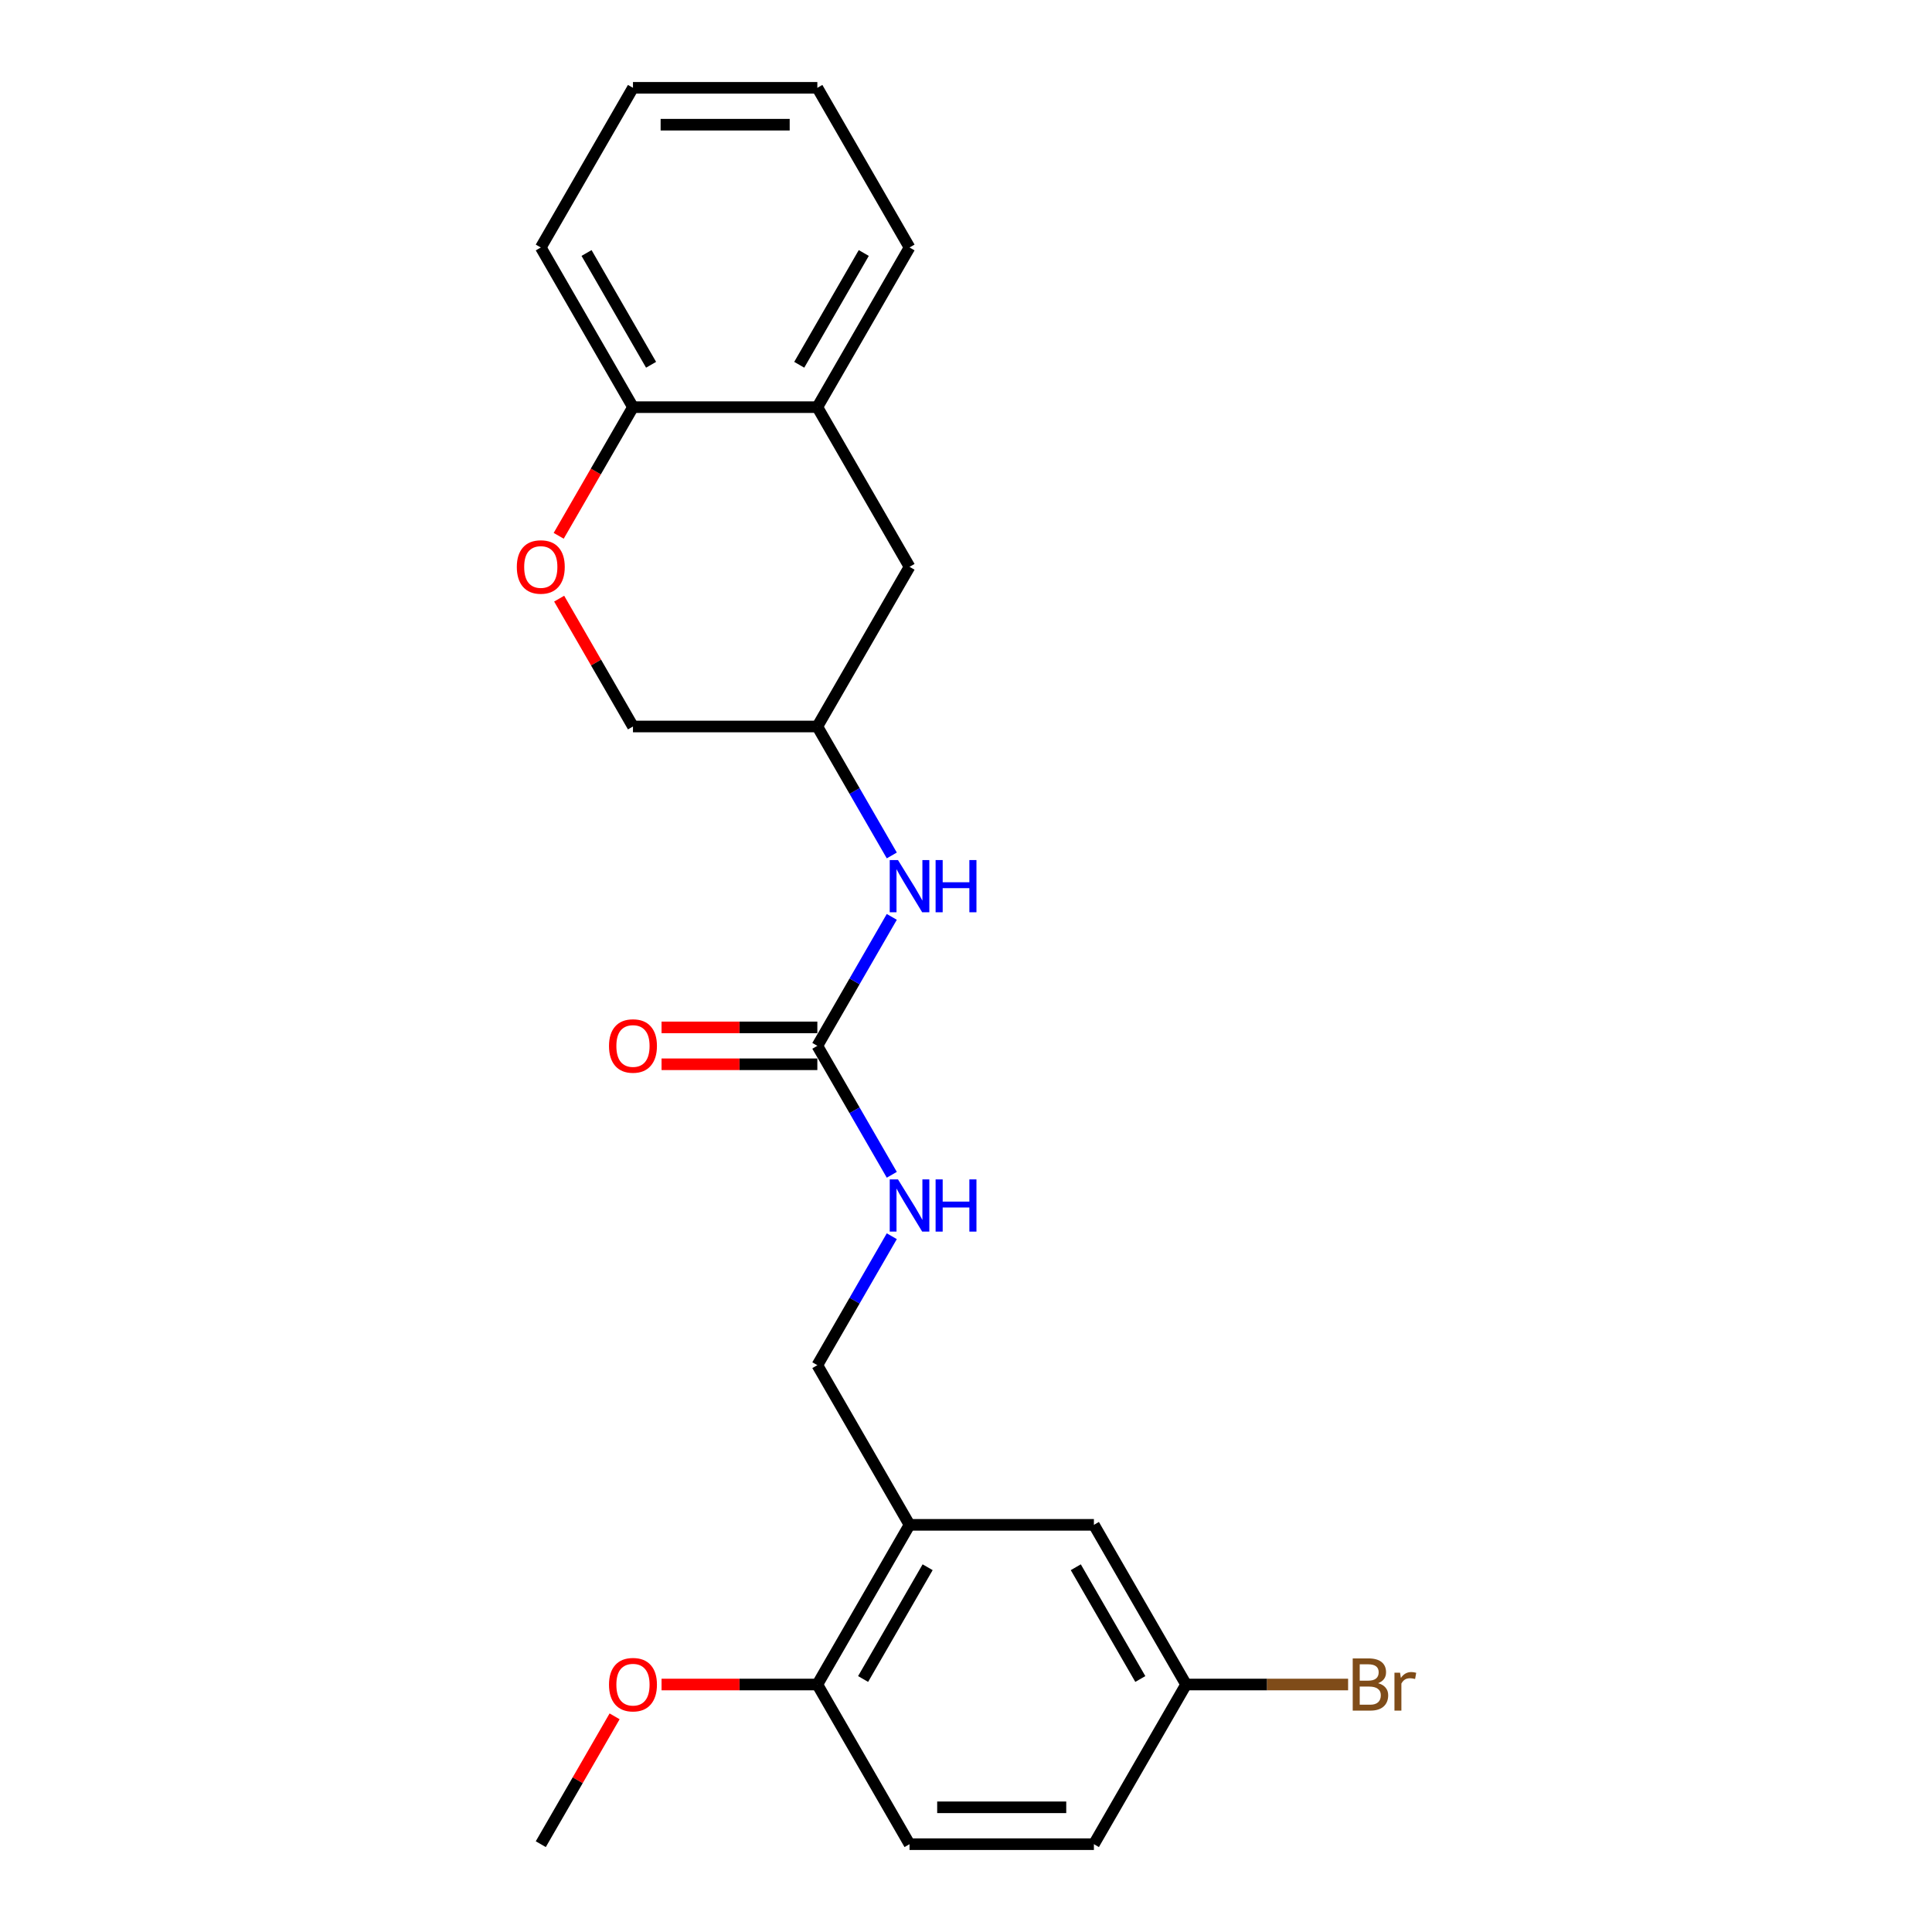 <?xml version='1.0' encoding='iso-8859-1'?>
<svg version='1.1' baseProfile='full'
              xmlns='http://www.w3.org/2000/svg'
                      xmlns:rdkit='http://www.rdkit.org/xml'
                      xmlns:xlink='http://www.w3.org/1999/xlink'
                  xml:space='preserve'
width='1000px' height='1000px' viewBox='0 0 1000 1000'>
<!-- END OF HEADER -->
<rect style='opacity:1.0;fill:#FFFFFF;stroke:none' width='1000' height='1000' x='0' y='0'> </rect>
<path class='bond-2' d='M 423.055,541.322 L 442.323,507.949' style='fill:none;fill-rule:evenodd;stroke:#000000;stroke-width:6px;stroke-linecap:butt;stroke-linejoin:miter;stroke-opacity:1' />
<path class='bond-2' d='M 442.323,507.949 L 461.591,474.576' style='fill:none;fill-rule:evenodd;stroke:#0000FF;stroke-width:6px;stroke-linecap:butt;stroke-linejoin:miter;stroke-opacity:1' />
<path class='bond-4' d='M 423.055,541.322 L 442.323,574.695' style='fill:none;fill-rule:evenodd;stroke:#000000;stroke-width:6px;stroke-linecap:butt;stroke-linejoin:miter;stroke-opacity:1' />
<path class='bond-4' d='M 442.323,574.695 L 461.591,608.068' style='fill:none;fill-rule:evenodd;stroke:#0000FF;stroke-width:6px;stroke-linecap:butt;stroke-linejoin:miter;stroke-opacity:1' />
<path class='bond-10' d='M 423.055,531.779 L 382.736,531.779' style='fill:none;fill-rule:evenodd;stroke:#000000;stroke-width:6px;stroke-linecap:butt;stroke-linejoin:miter;stroke-opacity:1' />
<path class='bond-10' d='M 382.736,531.779 L 342.417,531.779' style='fill:none;fill-rule:evenodd;stroke:#FF0000;stroke-width:6px;stroke-linecap:butt;stroke-linejoin:miter;stroke-opacity:1' />
<path class='bond-10' d='M 423.055,550.865 L 382.736,550.865' style='fill:none;fill-rule:evenodd;stroke:#000000;stroke-width:6px;stroke-linecap:butt;stroke-linejoin:miter;stroke-opacity:1' />
<path class='bond-10' d='M 382.736,550.865 L 342.417,550.865' style='fill:none;fill-rule:evenodd;stroke:#FF0000;stroke-width:6px;stroke-linecap:butt;stroke-linejoin:miter;stroke-opacity:1' />
<path class='bond-0' d='M 470.77,789.256 L 423.055,706.612' style='fill:none;fill-rule:evenodd;stroke:#000000;stroke-width:6px;stroke-linecap:butt;stroke-linejoin:miter;stroke-opacity:1' />
<path class='bond-6' d='M 470.77,789.256 L 423.055,871.901' style='fill:none;fill-rule:evenodd;stroke:#000000;stroke-width:6px;stroke-linecap:butt;stroke-linejoin:miter;stroke-opacity:1' />
<path class='bond-6' d='M 480.142,811.196 L 446.741,869.047' style='fill:none;fill-rule:evenodd;stroke:#000000;stroke-width:6px;stroke-linecap:butt;stroke-linejoin:miter;stroke-opacity:1' />
<path class='bond-8' d='M 470.77,789.256 L 566.2,789.256' style='fill:none;fill-rule:evenodd;stroke:#000000;stroke-width:6px;stroke-linecap:butt;stroke-linejoin:miter;stroke-opacity:1' />
<path class='bond-1' d='M 289.42,309.86 L 308.523,342.946' style='fill:none;fill-rule:evenodd;stroke:#FF0000;stroke-width:6px;stroke-linecap:butt;stroke-linejoin:miter;stroke-opacity:1' />
<path class='bond-1' d='M 308.523,342.946 L 327.625,376.033' style='fill:none;fill-rule:evenodd;stroke:#000000;stroke-width:6px;stroke-linecap:butt;stroke-linejoin:miter;stroke-opacity:1' />
<path class='bond-5' d='M 289.177,277.337 L 308.401,244.04' style='fill:none;fill-rule:evenodd;stroke:#FF0000;stroke-width:6px;stroke-linecap:butt;stroke-linejoin:miter;stroke-opacity:1' />
<path class='bond-5' d='M 308.401,244.04 L 327.625,210.744' style='fill:none;fill-rule:evenodd;stroke:#000000;stroke-width:6px;stroke-linecap:butt;stroke-linejoin:miter;stroke-opacity:1' />
<path class='bond-11' d='M 461.591,442.779 L 442.323,409.406' style='fill:none;fill-rule:evenodd;stroke:#0000FF;stroke-width:6px;stroke-linecap:butt;stroke-linejoin:miter;stroke-opacity:1' />
<path class='bond-11' d='M 442.323,409.406 L 423.055,376.033' style='fill:none;fill-rule:evenodd;stroke:#000000;stroke-width:6px;stroke-linecap:butt;stroke-linejoin:miter;stroke-opacity:1' />
<path class='bond-3' d='M 423.055,210.744 L 470.77,293.388' style='fill:none;fill-rule:evenodd;stroke:#000000;stroke-width:6px;stroke-linecap:butt;stroke-linejoin:miter;stroke-opacity:1' />
<path class='bond-18' d='M 423.055,210.744 L 470.77,128.099' style='fill:none;fill-rule:evenodd;stroke:#000000;stroke-width:6px;stroke-linecap:butt;stroke-linejoin:miter;stroke-opacity:1' />
<path class='bond-18' d='M 413.683,188.804 L 447.084,130.953' style='fill:none;fill-rule:evenodd;stroke:#000000;stroke-width:6px;stroke-linecap:butt;stroke-linejoin:miter;stroke-opacity:1' />
<path class='bond-23' d='M 423.055,210.744 L 327.625,210.744' style='fill:none;fill-rule:evenodd;stroke:#000000;stroke-width:6px;stroke-linecap:butt;stroke-linejoin:miter;stroke-opacity:1' />
<path class='bond-7' d='M 461.591,639.866 L 442.323,673.239' style='fill:none;fill-rule:evenodd;stroke:#0000FF;stroke-width:6px;stroke-linecap:butt;stroke-linejoin:miter;stroke-opacity:1' />
<path class='bond-7' d='M 442.323,673.239 L 423.055,706.612' style='fill:none;fill-rule:evenodd;stroke:#000000;stroke-width:6px;stroke-linecap:butt;stroke-linejoin:miter;stroke-opacity:1' />
<path class='bond-19' d='M 327.625,210.744 L 279.91,128.099' style='fill:none;fill-rule:evenodd;stroke:#000000;stroke-width:6px;stroke-linecap:butt;stroke-linejoin:miter;stroke-opacity:1' />
<path class='bond-19' d='M 336.997,188.804 L 303.596,130.953' style='fill:none;fill-rule:evenodd;stroke:#000000;stroke-width:6px;stroke-linecap:butt;stroke-linejoin:miter;stroke-opacity:1' />
<path class='bond-12' d='M 423.055,871.901 L 470.77,954.545' style='fill:none;fill-rule:evenodd;stroke:#000000;stroke-width:6px;stroke-linecap:butt;stroke-linejoin:miter;stroke-opacity:1' />
<path class='bond-17' d='M 423.055,871.901 L 382.736,871.901' style='fill:none;fill-rule:evenodd;stroke:#000000;stroke-width:6px;stroke-linecap:butt;stroke-linejoin:miter;stroke-opacity:1' />
<path class='bond-17' d='M 382.736,871.901 L 342.417,871.901' style='fill:none;fill-rule:evenodd;stroke:#FF0000;stroke-width:6px;stroke-linecap:butt;stroke-linejoin:miter;stroke-opacity:1' />
<path class='bond-14' d='M 566.2,789.256 L 613.915,871.901' style='fill:none;fill-rule:evenodd;stroke:#000000;stroke-width:6px;stroke-linecap:butt;stroke-linejoin:miter;stroke-opacity:1' />
<path class='bond-14' d='M 556.828,811.196 L 590.228,869.047' style='fill:none;fill-rule:evenodd;stroke:#000000;stroke-width:6px;stroke-linecap:butt;stroke-linejoin:miter;stroke-opacity:1' />
<path class='bond-9' d='M 470.77,293.388 L 423.055,376.033' style='fill:none;fill-rule:evenodd;stroke:#000000;stroke-width:6px;stroke-linecap:butt;stroke-linejoin:miter;stroke-opacity:1' />
<path class='bond-13' d='M 423.055,376.033 L 327.625,376.033' style='fill:none;fill-rule:evenodd;stroke:#000000;stroke-width:6px;stroke-linecap:butt;stroke-linejoin:miter;stroke-opacity:1' />
<path class='bond-24' d='M 470.77,954.545 L 566.2,954.545' style='fill:none;fill-rule:evenodd;stroke:#000000;stroke-width:6px;stroke-linecap:butt;stroke-linejoin:miter;stroke-opacity:1' />
<path class='bond-24' d='M 485.084,935.459 L 551.885,935.459' style='fill:none;fill-rule:evenodd;stroke:#000000;stroke-width:6px;stroke-linecap:butt;stroke-linejoin:miter;stroke-opacity:1' />
<path class='bond-15' d='M 613.915,871.901 L 566.2,954.545' style='fill:none;fill-rule:evenodd;stroke:#000000;stroke-width:6px;stroke-linecap:butt;stroke-linejoin:miter;stroke-opacity:1' />
<path class='bond-16' d='M 613.915,871.901 L 655.846,871.901' style='fill:none;fill-rule:evenodd;stroke:#000000;stroke-width:6px;stroke-linecap:butt;stroke-linejoin:miter;stroke-opacity:1' />
<path class='bond-16' d='M 655.846,871.901 L 697.778,871.901' style='fill:none;fill-rule:evenodd;stroke:#7F4C19;stroke-width:6px;stroke-linecap:butt;stroke-linejoin:miter;stroke-opacity:1' />
<path class='bond-20' d='M 318.115,888.372 L 299.013,921.459' style='fill:none;fill-rule:evenodd;stroke:#FF0000;stroke-width:6px;stroke-linecap:butt;stroke-linejoin:miter;stroke-opacity:1' />
<path class='bond-20' d='M 299.013,921.459 L 279.91,954.545' style='fill:none;fill-rule:evenodd;stroke:#000000;stroke-width:6px;stroke-linecap:butt;stroke-linejoin:miter;stroke-opacity:1' />
<path class='bond-21' d='M 470.77,128.099 L 423.055,45.455' style='fill:none;fill-rule:evenodd;stroke:#000000;stroke-width:6px;stroke-linecap:butt;stroke-linejoin:miter;stroke-opacity:1' />
<path class='bond-22' d='M 279.91,128.099 L 327.625,45.455' style='fill:none;fill-rule:evenodd;stroke:#000000;stroke-width:6px;stroke-linecap:butt;stroke-linejoin:miter;stroke-opacity:1' />
<path class='bond-25' d='M 423.055,45.455 L 327.625,45.455' style='fill:none;fill-rule:evenodd;stroke:#000000;stroke-width:6px;stroke-linecap:butt;stroke-linejoin:miter;stroke-opacity:1' />
<path class='bond-25' d='M 408.74,64.54 L 341.94,64.54' style='fill:none;fill-rule:evenodd;stroke:#000000;stroke-width:6px;stroke-linecap:butt;stroke-linejoin:miter;stroke-opacity:1' />
<path  class='atom-2' d='M 267.504 293.465
Q 267.504 286.976, 270.711 283.349
Q 273.917 279.723, 279.91 279.723
Q 285.903 279.723, 289.11 283.349
Q 292.316 286.976, 292.316 293.465
Q 292.316 300.03, 289.071 303.771
Q 285.827 307.474, 279.91 307.474
Q 273.955 307.474, 270.711 303.771
Q 267.504 300.069, 267.504 293.465
M 279.91 304.42
Q 284.033 304.42, 286.247 301.672
Q 288.499 298.885, 288.499 293.465
Q 288.499 288.159, 286.247 285.487
Q 284.033 282.777, 279.91 282.777
Q 275.788 282.777, 273.536 285.449
Q 271.322 288.121, 271.322 293.465
Q 271.322 298.923, 273.536 301.672
Q 275.788 304.42, 279.91 304.42
' fill='#FF0000'/>
<path  class='atom-3' d='M 464.796 445.165
L 473.652 459.479
Q 474.53 460.892, 475.942 463.449
Q 477.354 466.007, 477.431 466.159
L 477.431 445.165
L 481.019 445.165
L 481.019 472.191
L 477.316 472.191
L 467.811 456.54
Q 466.705 454.708, 465.521 452.608
Q 464.376 450.509, 464.032 449.86
L 464.032 472.191
L 460.521 472.191
L 460.521 445.165
L 464.796 445.165
' fill='#0000FF'/>
<path  class='atom-3' d='M 484.264 445.165
L 487.928 445.165
L 487.928 456.655
L 501.746 456.655
L 501.746 445.165
L 505.411 445.165
L 505.411 472.191
L 501.746 472.191
L 501.746 459.708
L 487.928 459.708
L 487.928 472.191
L 484.264 472.191
L 484.264 445.165
' fill='#0000FF'/>
<path  class='atom-5' d='M 464.796 610.454
L 473.652 624.769
Q 474.53 626.181, 475.942 628.738
Q 477.354 631.296, 477.431 631.449
L 477.431 610.454
L 481.019 610.454
L 481.019 637.48
L 477.316 637.48
L 467.811 621.829
Q 466.705 619.997, 465.521 617.898
Q 464.376 615.798, 464.032 615.149
L 464.032 637.48
L 460.521 637.48
L 460.521 610.454
L 464.796 610.454
' fill='#0000FF'/>
<path  class='atom-5' d='M 484.264 610.454
L 487.928 610.454
L 487.928 621.944
L 501.746 621.944
L 501.746 610.454
L 505.411 610.454
L 505.411 637.48
L 501.746 637.48
L 501.746 624.998
L 487.928 624.998
L 487.928 637.48
L 484.264 637.48
L 484.264 610.454
' fill='#0000FF'/>
<path  class='atom-11' d='M 315.219 541.399
Q 315.219 534.909, 318.426 531.283
Q 321.632 527.657, 327.625 527.657
Q 333.618 527.657, 336.825 531.283
Q 340.031 534.909, 340.031 541.399
Q 340.031 547.964, 336.786 551.705
Q 333.542 555.408, 327.625 555.408
Q 321.67 555.408, 318.426 551.705
Q 315.219 548.002, 315.219 541.399
M 327.625 552.354
Q 331.748 552.354, 333.962 549.606
Q 336.214 546.819, 336.214 541.399
Q 336.214 536.093, 333.962 533.421
Q 331.748 530.711, 327.625 530.711
Q 323.503 530.711, 321.25 533.383
Q 319.036 536.055, 319.036 541.399
Q 319.036 546.857, 321.25 549.606
Q 323.503 552.354, 327.625 552.354
' fill='#FF0000'/>
<path  class='atom-17' d='M 713.295 871.214
Q 715.891 871.939, 717.189 873.542
Q 718.525 875.107, 718.525 877.436
Q 718.525 881.177, 716.12 883.314
Q 713.753 885.414, 709.249 885.414
L 700.164 885.414
L 700.164 858.388
L 708.142 858.388
Q 712.761 858.388, 715.089 860.258
Q 717.418 862.129, 717.418 865.564
Q 717.418 869.649, 713.295 871.214
M 703.79 861.442
L 703.79 869.916
L 708.142 869.916
Q 710.814 869.916, 712.188 868.847
Q 713.6 867.74, 713.6 865.564
Q 713.6 861.442, 708.142 861.442
L 703.79 861.442
M 709.249 882.36
Q 711.883 882.36, 713.295 881.1
Q 714.707 879.841, 714.707 877.436
Q 714.707 875.222, 713.142 874.115
Q 711.616 872.97, 708.676 872.97
L 703.79 872.97
L 703.79 882.36
L 709.249 882.36
' fill='#7F4C19'/>
<path  class='atom-17' d='M 724.67 865.793
L 725.09 868.504
Q 727.152 865.45, 730.511 865.45
Q 731.579 865.45, 733.03 865.831
L 732.457 869.038
Q 730.816 868.656, 729.9 868.656
Q 728.297 868.656, 727.228 869.305
Q 726.197 869.916, 725.357 871.405
L 725.357 885.414
L 721.769 885.414
L 721.769 865.793
L 724.67 865.793
' fill='#7F4C19'/>
<path  class='atom-18' d='M 315.219 871.977
Q 315.219 865.488, 318.426 861.862
Q 321.632 858.235, 327.625 858.235
Q 333.618 858.235, 336.825 861.862
Q 340.031 865.488, 340.031 871.977
Q 340.031 878.543, 336.786 882.284
Q 333.542 885.986, 327.625 885.986
Q 321.67 885.986, 318.426 882.284
Q 315.219 878.581, 315.219 871.977
M 327.625 882.933
Q 331.748 882.933, 333.962 880.184
Q 336.214 877.398, 336.214 871.977
Q 336.214 866.671, 333.962 863.999
Q 331.748 861.289, 327.625 861.289
Q 323.503 861.289, 321.25 863.961
Q 319.036 866.633, 319.036 871.977
Q 319.036 877.436, 321.25 880.184
Q 323.503 882.933, 327.625 882.933
' fill='#FF0000'/>
</svg>
